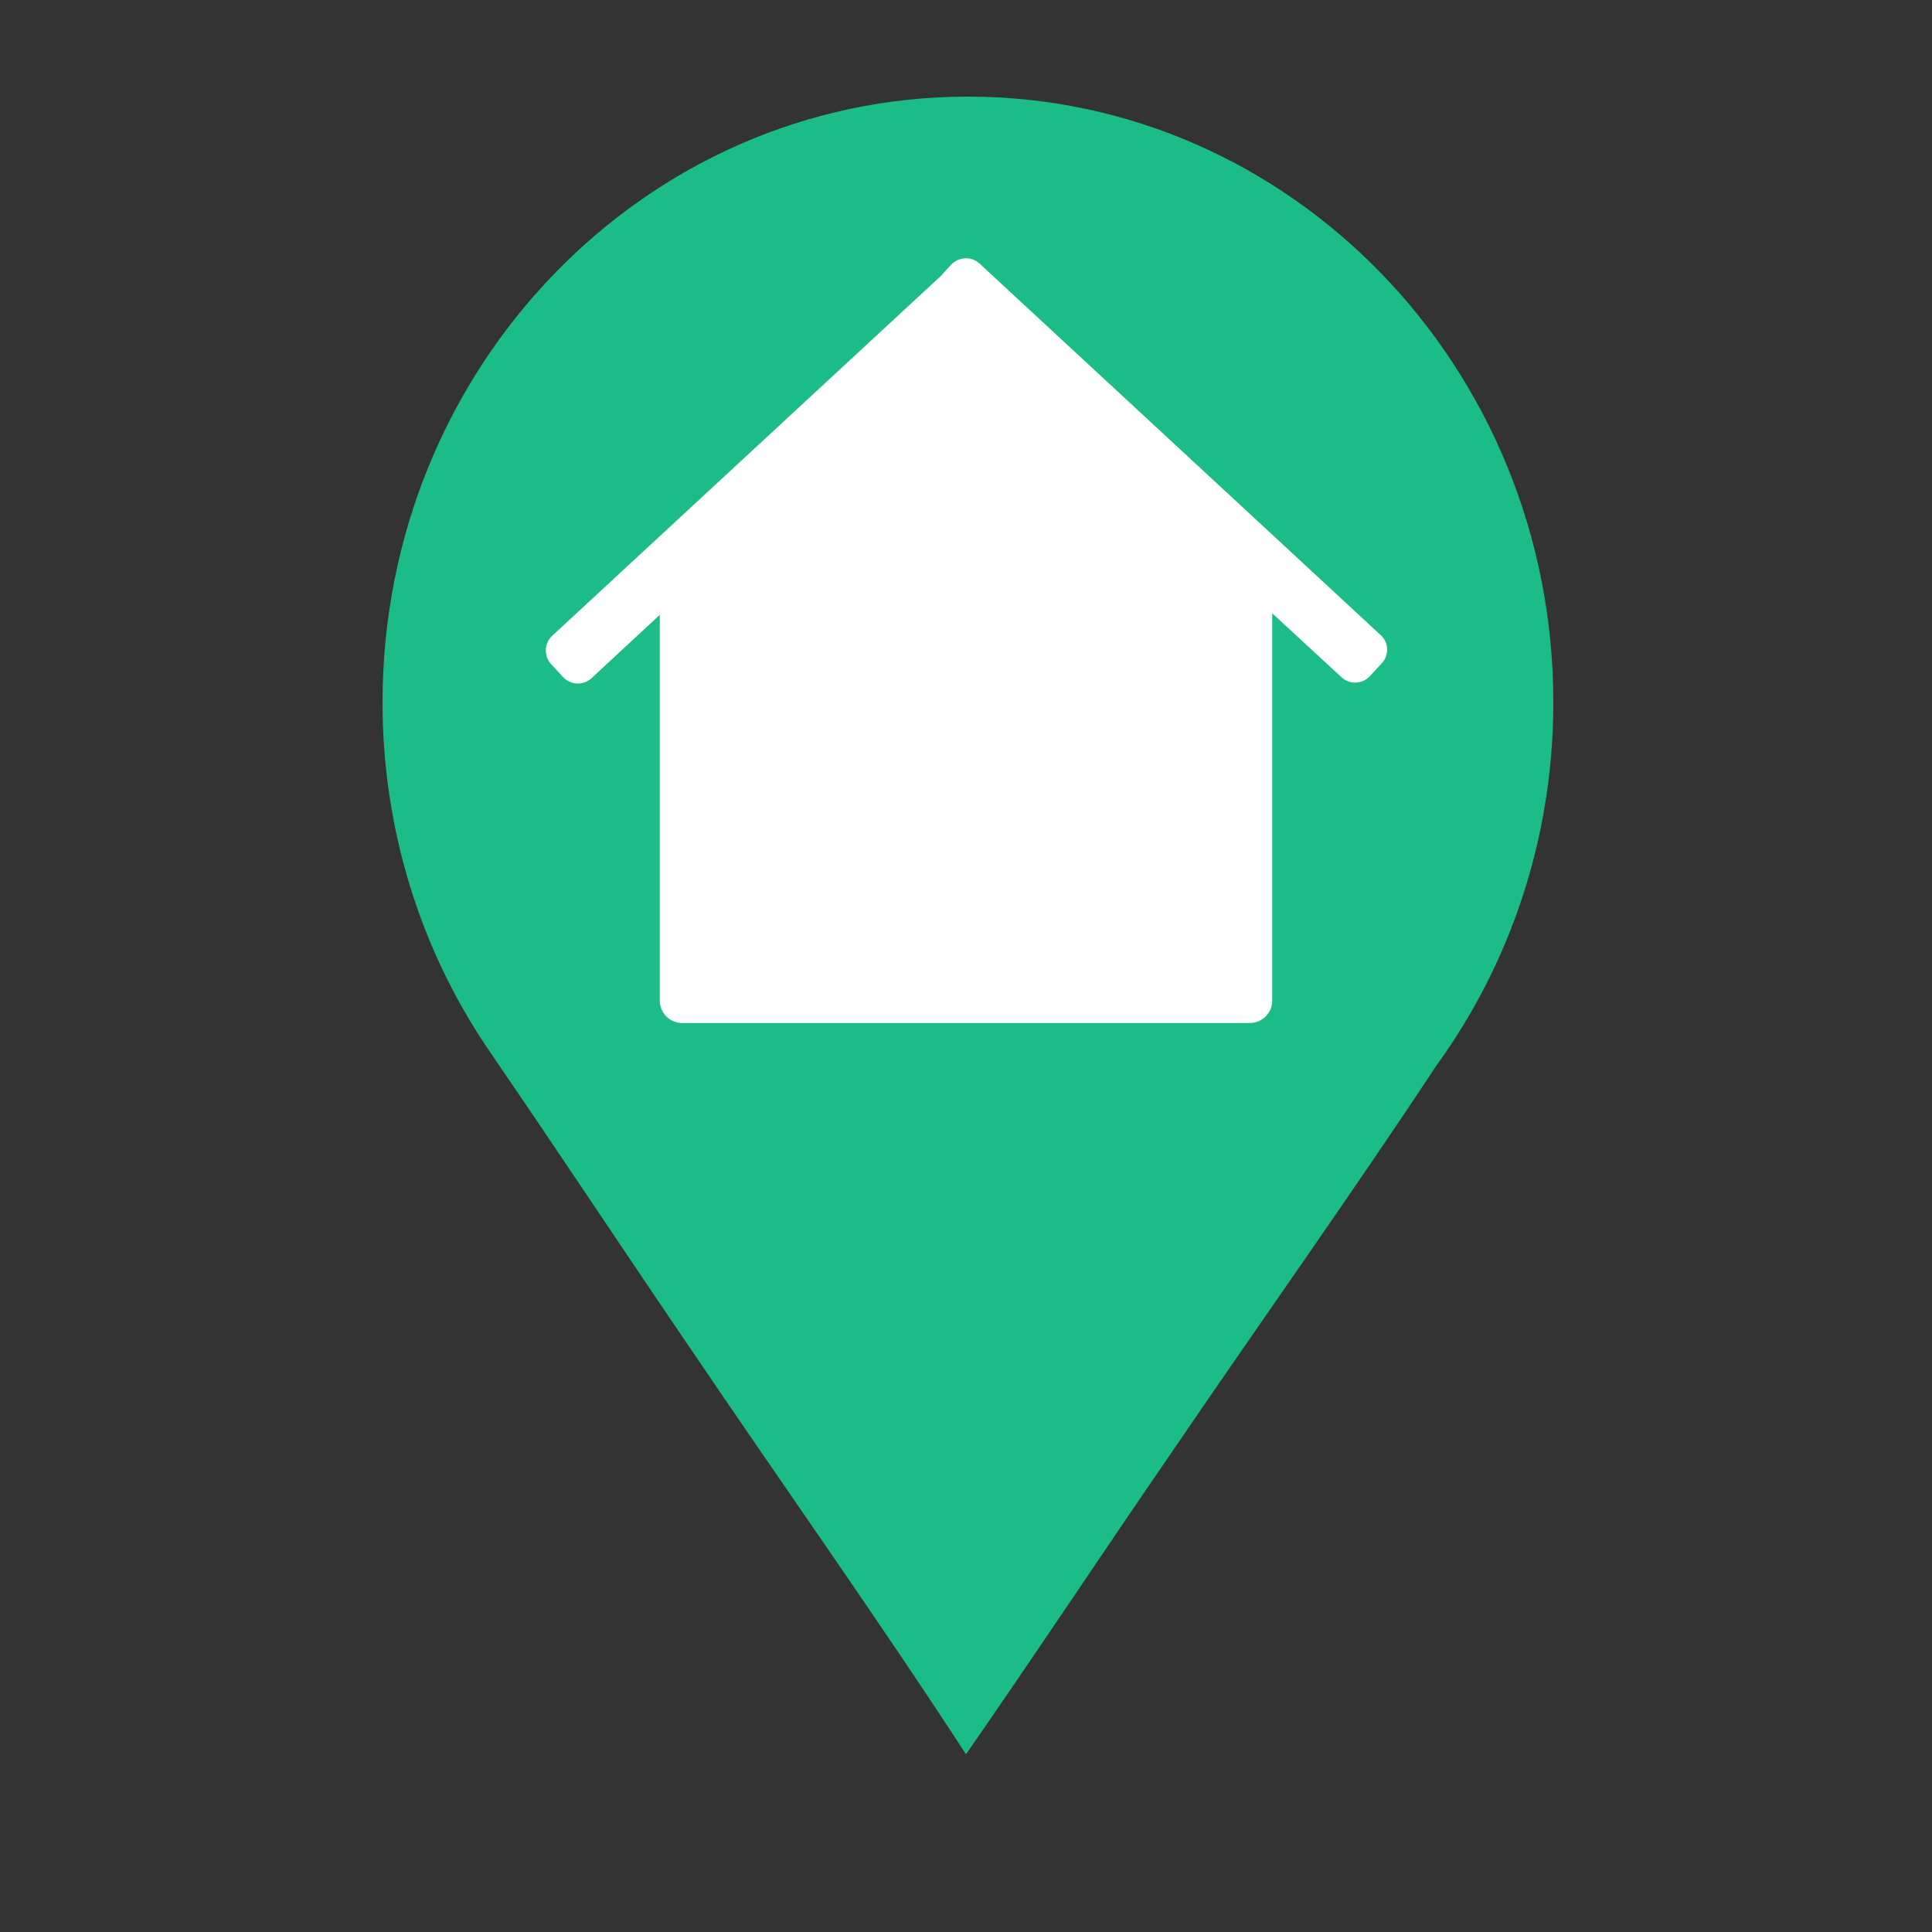 ﻿<?xml version="1.0" encoding="utf-8"?>
<!-- Generator: Adobe Illustrator 24.1.2, SVG Export Plug-In . SVG Version: 6.00 Build 0)  -->
<svg version="1.1" id="Lag_1" xmlns="http://www.w3.org/2000/svg" xmlns:xlink="http://www.w3.org/1999/xlink" x="0px" y="0px" viewBox="0 0 1000 1000" style="enable-background:new 0 0 1000 1000;" xml:space="preserve">

<rect x="0" y="0" width="1000" height="1000" fill="#333333" stroke="none"/>

<path class="st0" d="M804,363.5c0,70.5-22.5,135.6-60.5,188C699.2,618.6,654,681.9,606,752.4c-37,53.8-70,103.8-106,155.6&#xA;	c-46.4-71.2-93.8-137.8-144.2-212.3C321,644.6,289.6,597,256,548c-0.1-0.2-0.2-0.3-0.3-0.5c-1.3-1.9-2.5-3.7-3.8-5.6&#xA;	c0,0,0-0.1-0.1-0.1C217.9,491.3,198,429.8,198,363.5C198,190.4,333.7,50,501,50S804,190.4,804,363.5z" fill="#1CBC88" />
<path class="st1" d="M714.8,343l-6.1,6.6c-3.8,4.1-10.1,4.3-14.1,0.5L658,316.3v201.6c0,6.2-5,11.1-11.1,11.1H353.1&#xA;	c-6.2,0-11.1-5-11.1-11.1V317.1l-36.1,33.5c-4,3.8-10.4,3.5-14.1-0.5l-6.1-6.6c-3.8-4-3.5-10.4,0.5-14.1l201-186.1l5.4-5.9&#xA;	c3.6-3.8,9.5-4.3,13.5-1.1c0.6,0.4,1.2,0.9,1.7,1.5l0.4,0.4l206,190.8C718.3,332.6,718.6,339,714.8,343z" fill="#FFFFFF" stroke="#FFFFFF" stroke-miterlimit="10" />
</svg>